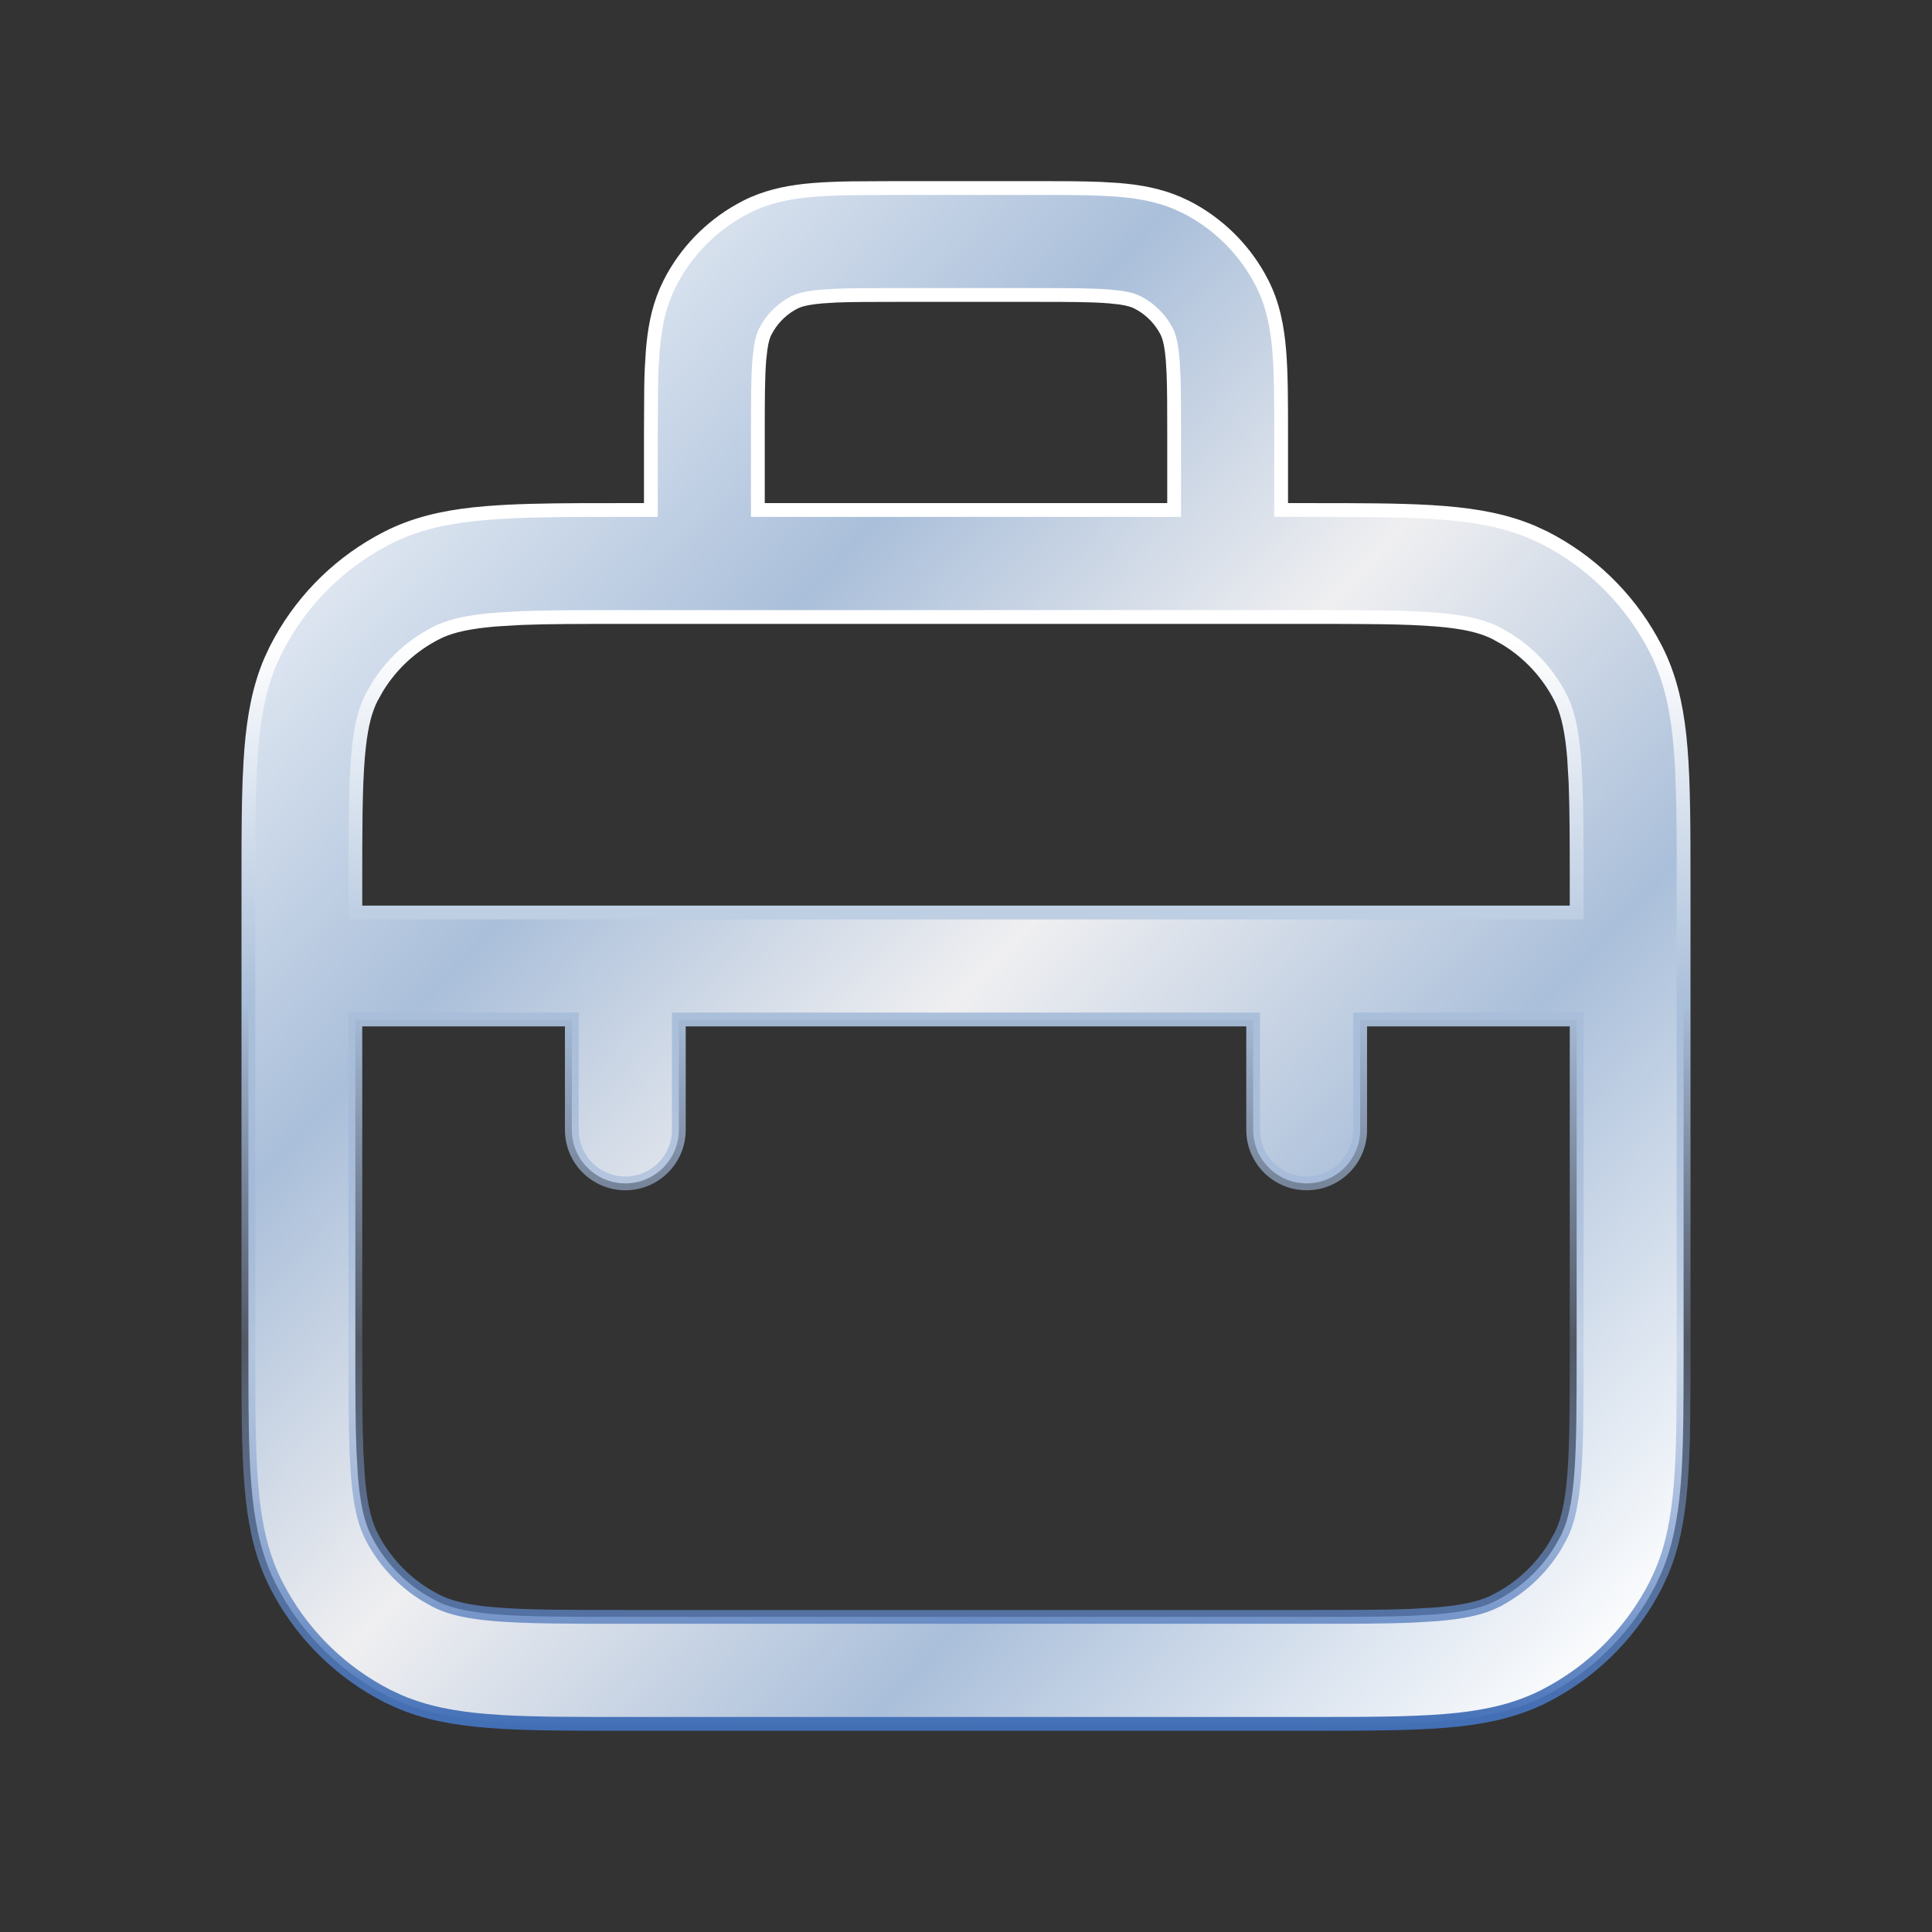 <svg width="56" height="56" viewBox="0 0 56 56" fill="none" xmlns="http://www.w3.org/2000/svg">
<rect x="0" y="0" width="56" height="56" fill="#333333" stroke="none"/>
<path d="M25.949 5.45H30.051C30.745 5.45 31.361 5.45 31.898 5.473L32.408 5.503C33.003 5.551 33.582 5.651 34.139 5.89L34.376 6C35.267 6.454 36.002 7.162 36.489 8.031L36.583 8.207C36.904 8.836 37.024 9.495 37.08 10.174V10.175C37.133 10.82 37.134 11.607 37.134 12.532V14.783H37.99C39.367 14.783 40.516 14.783 41.475 14.84L41.874 14.868C42.809 14.945 43.651 15.096 44.435 15.433L44.769 15.588C46.071 16.252 47.145 17.286 47.857 18.558L47.995 18.814C48.387 19.583 48.578 20.405 48.678 21.314L48.715 21.709C48.799 22.743 48.8 24.02 48.8 25.594V39.156C48.8 40.534 48.8 41.683 48.743 42.642L48.715 43.041C48.639 43.976 48.488 44.818 48.151 45.602L47.995 45.935C47.331 47.238 46.298 48.312 45.026 49.024L44.769 49.162C43.999 49.554 43.178 49.745 42.27 49.845L41.874 49.882C40.84 49.966 39.564 49.967 37.99 49.967H18.01C16.633 49.967 15.484 49.967 14.525 49.91L14.126 49.882C13.191 49.806 12.349 49.655 11.565 49.318L11.231 49.162C9.929 48.498 8.855 47.464 8.143 46.192L8.005 45.935C7.613 45.166 7.422 44.345 7.322 43.435L7.284 43.041C7.2 42.007 7.2 40.73 7.2 39.156V25.593L7.201 24.468C7.205 23.575 7.216 22.793 7.257 22.108L7.284 21.709C7.361 20.774 7.512 19.932 7.849 19.148L8.005 18.814C8.668 17.512 9.702 16.438 10.974 15.726L11.231 15.588C12 15.196 12.822 15.005 13.73 14.905L14.126 14.868C14.902 14.805 15.813 14.788 16.885 14.784L18.01 14.783H18.866V12.532L18.873 11.249C18.876 11.052 18.881 10.865 18.889 10.685L18.92 10.175C18.968 9.58 19.067 9.001 19.306 8.444L19.417 8.207C19.871 7.316 20.579 6.582 21.448 6.095L21.624 6C22.175 5.719 22.748 5.592 23.338 5.527L23.592 5.503C23.915 5.477 24.273 5.464 24.666 5.457L25.949 5.45ZM10.3 39.083C10.3 40.327 10.301 41.286 10.332 42.065L10.374 42.788C10.437 43.555 10.547 44.029 10.699 44.383L10.767 44.528C11.126 45.233 11.673 45.823 12.344 46.234L12.639 46.399C12.962 46.564 13.38 46.687 14.067 46.763L14.378 46.792C15.273 46.865 16.424 46.866 18.083 46.866H37.917C39.161 46.866 40.119 46.866 40.898 46.835L41.622 46.792C42.389 46.729 42.863 46.62 43.217 46.468L43.361 46.4V46.399C44.066 46.04 44.657 45.494 45.068 44.823L45.233 44.528C45.398 44.205 45.52 43.787 45.596 43.1L45.626 42.788C45.699 41.893 45.7 40.742 45.7 39.083V29.55H39.425V32.751C39.425 33.607 38.731 34.3 37.875 34.301C37.019 34.301 36.324 33.607 36.324 32.751V29.55H19.676V32.751C19.676 33.607 18.982 34.3 18.126 34.301C17.27 34.301 16.575 33.607 16.575 32.751V29.55H10.3V39.083ZM18.083 17.884C16.839 17.884 15.881 17.884 15.102 17.915L14.378 17.958C13.611 18.021 13.137 18.13 12.783 18.282L12.639 18.351C11.934 18.71 11.344 19.256 10.933 19.927L10.767 20.222C10.602 20.545 10.48 20.963 10.404 21.65L10.374 21.962C10.301 22.857 10.3 24.008 10.3 25.667V26.45H45.7V25.667C45.7 24.423 45.699 23.464 45.668 22.685L45.626 21.962C45.563 21.195 45.453 20.721 45.301 20.367L45.233 20.222C44.874 19.517 44.327 18.927 43.656 18.516L43.361 18.351C43.038 18.186 42.62 18.063 41.933 17.987L41.622 17.958C40.727 17.885 39.576 17.884 37.917 17.884H18.083ZM26.017 8.55C25.263 8.55 24.702 8.551 24.256 8.568L23.844 8.593C23.479 8.623 23.272 8.669 23.141 8.716L23.031 8.763C22.71 8.926 22.442 9.175 22.255 9.48L22.18 9.614C22.134 9.704 22.083 9.842 22.044 10.111L22.009 10.428C21.968 10.934 21.967 11.595 21.967 12.6V14.783H34.033V12.6C34.033 11.846 34.032 11.285 34.015 10.839L33.991 10.428C33.961 10.062 33.914 9.855 33.867 9.724L33.821 9.614L33.745 9.48C33.584 9.219 33.364 8.998 33.102 8.838L32.969 8.763C32.879 8.717 32.741 8.666 32.472 8.627L32.156 8.593C31.65 8.551 30.989 8.55 29.983 8.55H26.017Z" fill="url(#paint0_linear_29037_26009)" stroke="url(#paint1_linear_29037_26009)" stroke-width="0.4"/>
<defs>
<linearGradient id="paint0_linear_29037_26009" x1="8.929" y1="7.429" x2="49.753" y2="45.717" gradientUnits="userSpaceOnUse">
<stop stop-color="white"/>
<stop offset="0.308" stop-color="#AABFDA"/>
<stop offset="0.509" stop-color="#EFEFF1"/>
<stop offset="0.731" stop-color="#AABFDA"/>
<stop offset="0.997" stop-color="white"/>
</linearGradient>
<linearGradient id="paint1_linear_29037_26009" x1="28" y1="5.25" x2="28" y2="50.167" gradientUnits="userSpaceOnUse">
<stop offset="0.296" stop-color="white"/>
<stop offset="0.529" stop-color="#AABFDA"/>
<stop offset="0.75" stop-color="#97AFD6" stop-opacity="0.3"/>
<stop offset="1" stop-color="#416EB6"/>
</linearGradient>
</defs>
</svg>
